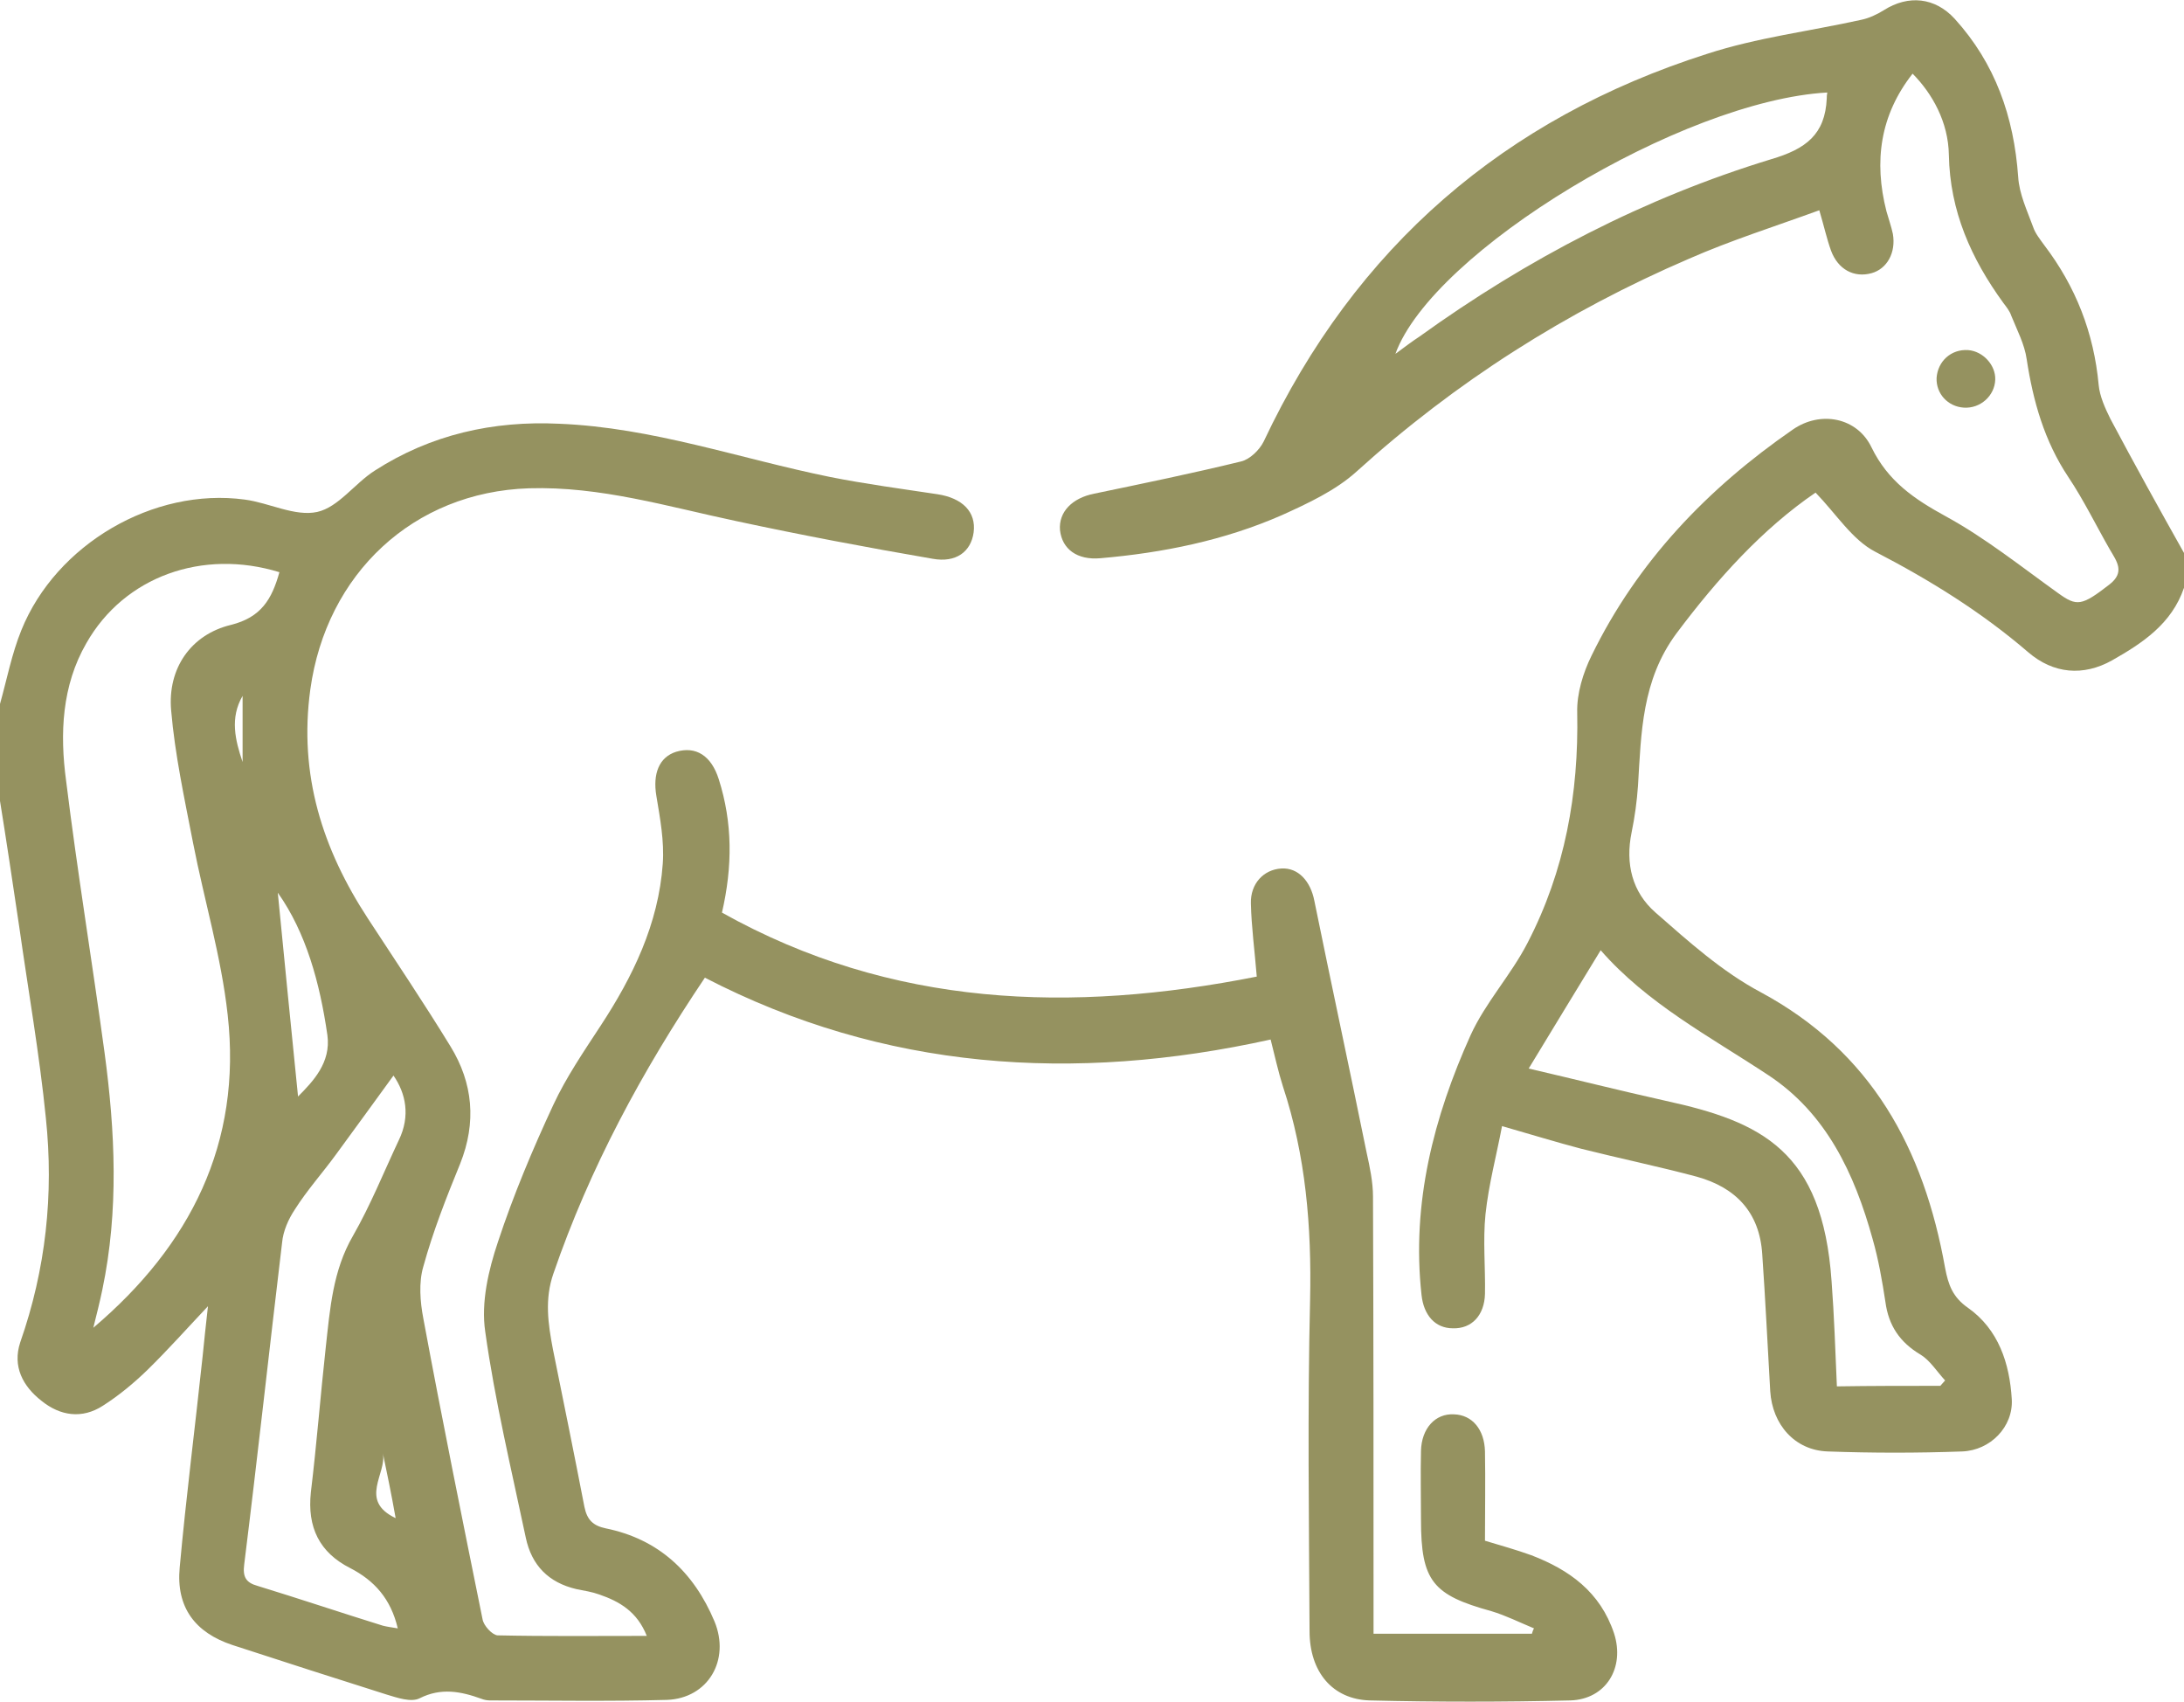 <svg width="77" height="60" viewBox="0 0 77 60" fill="none" xmlns="http://www.w3.org/2000/svg">
<g clip-path="url(#clip0_8_89)">
<path d="M-1.20999e-09 24.815C0.244 23.943 0.414 23.052 0.752 22.218C1.974 19.185 5.414 17.175 8.629 17.611C9.493 17.725 10.396 18.218 11.185 18.047C11.937 17.877 12.501 17.043 13.216 16.588C15.19 15.318 17.389 14.825 19.72 14.938C23.01 15.071 26.093 16.171 29.27 16.815C30.511 17.062 31.789 17.232 33.048 17.422C33.932 17.555 34.421 18.047 34.327 18.768C34.233 19.45 33.706 19.848 32.879 19.697C30.567 19.299 28.255 18.863 25.961 18.37C23.536 17.858 21.168 17.137 18.648 17.213C14.569 17.346 11.505 20.227 10.941 24.303C10.527 27.318 11.373 29.934 12.971 32.379C13.949 33.877 14.945 35.355 15.885 36.891C16.675 38.18 16.806 39.564 16.223 41.024C15.735 42.218 15.265 43.412 14.926 44.645C14.757 45.213 14.813 45.896 14.926 46.483C15.584 50.029 16.299 53.554 17.013 57.081C17.05 57.308 17.351 57.63 17.539 57.649C19.269 57.687 20.98 57.668 22.803 57.668C22.465 56.815 21.844 56.455 21.13 56.209C20.867 56.114 20.604 56.076 20.322 56.019C19.344 55.791 18.742 55.185 18.536 54.199C18.028 51.791 17.445 49.365 17.107 46.938C16.956 45.915 17.22 44.777 17.558 43.773C18.103 42.123 18.78 40.512 19.513 38.938C19.964 37.972 20.585 37.062 21.168 36.171C22.314 34.427 23.217 32.569 23.367 30.445C23.423 29.649 23.273 28.853 23.141 28.057C23.01 27.28 23.235 26.692 23.837 26.502C24.532 26.294 25.078 26.635 25.341 27.469C25.83 29.005 25.83 30.54 25.454 32.171C31.45 35.526 37.786 35.716 44.309 34.427C44.234 33.498 44.121 32.682 44.102 31.848C44.083 31.147 44.553 30.654 45.174 30.616C45.775 30.578 46.208 31.071 46.339 31.754C46.941 34.711 47.58 37.668 48.181 40.626C48.294 41.138 48.407 41.668 48.407 42.18C48.426 47.033 48.426 51.886 48.426 56.739C48.426 57.005 48.426 57.289 48.426 57.592C50.343 57.592 52.167 57.592 54.009 57.592C54.028 57.536 54.047 57.46 54.084 57.403C53.577 57.194 53.088 56.948 52.58 56.796C50.513 56.227 50.099 55.735 50.099 53.574C50.099 52.758 50.08 51.962 50.099 51.147C50.118 50.351 50.606 49.82 51.264 49.858C51.904 49.877 52.336 50.389 52.355 51.166C52.373 52.209 52.355 53.232 52.355 54.313C52.919 54.483 53.464 54.635 53.99 54.825C55.325 55.337 56.415 56.114 56.904 57.574C57.299 58.787 56.622 59.905 55.362 59.943C53.013 60 50.644 60 48.294 59.943C46.978 59.905 46.17 58.938 46.17 57.498C46.151 53.611 46.095 49.706 46.189 45.82C46.245 43.242 46.038 40.739 45.23 38.294C45.061 37.763 44.948 37.232 44.798 36.645C37.861 38.18 31.15 37.725 24.852 34.465C22.634 37.763 20.791 41.175 19.513 44.891C19.194 45.801 19.325 46.673 19.494 47.564C19.87 49.422 20.246 51.261 20.604 53.118C20.698 53.574 20.904 53.782 21.355 53.877C23.217 54.256 24.457 55.412 25.19 57.156C25.754 58.521 24.965 59.867 23.517 59.924C21.431 59.981 19.363 59.943 17.276 59.943C17.182 59.943 17.069 59.924 16.975 59.886C16.242 59.621 15.547 59.488 14.795 59.867C14.494 60.019 14.005 59.848 13.629 59.735C11.825 59.166 10.001 58.578 8.196 57.99C6.88 57.554 6.204 56.663 6.335 55.261C6.561 52.777 6.88 50.294 7.144 47.81C7.2 47.261 7.256 46.711 7.332 46.047C6.58 46.844 5.922 47.583 5.207 48.284C4.719 48.758 4.192 49.194 3.628 49.554C2.895 50.029 2.124 49.915 1.466 49.384C0.808 48.872 0.432 48.171 0.714 47.318C1.617 44.739 1.899 42.104 1.617 39.412C1.391 37.156 0.996 34.919 0.677 32.663C0.451 31.147 0.226 29.63 -0.019 28.114C-1.20999e-09 27.033 -1.20999e-09 25.934 -1.20999e-09 24.815ZM9.851 20.171C7.144 19.337 4.38 20.322 3.045 22.673C2.181 24.171 2.105 25.858 2.331 27.526C2.726 30.73 3.252 33.915 3.685 37.099C4.061 39.886 4.192 42.673 3.609 45.46C3.515 45.915 3.403 46.351 3.29 46.806C6.711 43.905 8.535 40.303 8.027 35.773C7.802 33.725 7.2 31.735 6.805 29.706C6.504 28.152 6.166 26.597 6.034 25.043C5.903 23.564 6.73 22.37 8.14 22.029C9.211 21.763 9.587 21.119 9.851 20.171ZM13.873 37.915C13.216 38.825 12.52 39.773 11.843 40.701C11.373 41.346 10.828 41.953 10.396 42.635C10.17 42.976 9.982 43.393 9.945 43.81C9.493 47.583 9.08 51.374 8.61 55.147C8.553 55.583 8.666 55.791 9.08 55.905C10.565 56.36 12.031 56.853 13.498 57.308C13.648 57.346 13.798 57.365 14.024 57.403C13.78 56.36 13.197 55.716 12.351 55.28C11.261 54.73 10.828 53.839 10.96 52.607C11.166 50.901 11.298 49.194 11.486 47.488C11.636 46.142 11.73 44.796 12.445 43.564C13.065 42.483 13.535 41.308 14.062 40.19C14.475 39.337 14.306 38.54 13.873 37.915ZM9.794 31.469C10.02 33.782 10.264 36.246 10.508 38.654C11.035 38.123 11.674 37.46 11.543 36.493C11.279 34.654 10.79 32.872 9.794 31.469ZM13.498 51.223C13.648 51.943 12.633 52.891 13.949 53.517C13.798 52.663 13.648 51.943 13.498 51.223ZM8.553 24.531C8.102 25.308 8.29 26.085 8.553 26.863C8.553 26.085 8.553 25.308 8.553 24.531Z" fill="#959260"/>
<path d="M77 20.72C76.568 21.991 75.534 22.673 74.462 23.28C73.447 23.848 72.394 23.753 71.511 22.995C69.856 21.573 68.052 20.455 66.115 19.45C65.307 19.033 64.743 18.123 64.01 17.365C62.149 18.635 60.551 20.398 59.103 22.332C57.882 23.981 57.863 25.839 57.75 27.697C57.712 28.246 57.637 28.796 57.524 29.346C57.299 30.445 57.543 31.45 58.37 32.171C59.536 33.194 60.72 34.256 62.074 34.976C65.984 37.081 67.826 40.493 68.578 44.701C68.691 45.289 68.841 45.725 69.386 46.104C70.458 46.862 70.853 48.057 70.928 49.327C70.984 50.294 70.176 51.128 69.18 51.166C67.601 51.223 66.022 51.223 64.442 51.166C63.277 51.128 62.487 50.218 62.412 49.043C62.318 47.431 62.243 45.82 62.13 44.209C62.036 42.73 61.19 41.858 59.818 41.479C58.464 41.118 57.092 40.834 55.739 40.493C54.874 40.265 54.009 40 52.956 39.697C52.768 40.701 52.486 41.744 52.373 42.806C52.279 43.735 52.373 44.682 52.355 45.611C52.336 46.37 51.885 46.844 51.227 46.825C50.588 46.825 50.193 46.351 50.118 45.649C49.761 42.408 50.55 39.374 51.847 36.493C52.373 35.337 53.276 34.37 53.859 33.232C55.175 30.692 55.663 27.981 55.607 25.119C55.588 24.455 55.814 23.716 56.114 23.109C57.731 19.791 60.213 17.213 63.202 15.147C64.179 14.464 65.476 14.711 65.984 15.773C66.567 16.967 67.488 17.592 68.597 18.199C69.988 18.957 71.266 19.981 72.564 20.91C73.221 21.384 73.391 21.365 74.368 20.607C74.932 20.171 74.631 19.791 74.387 19.374C73.898 18.521 73.466 17.63 72.921 16.815C72.075 15.545 71.68 14.142 71.454 12.664C71.379 12.133 71.116 11.64 70.909 11.128C70.853 10.957 70.74 10.825 70.627 10.673C69.499 9.118 68.747 7.45 68.71 5.46C68.691 4.303 68.127 3.299 67.431 2.597C66.285 4.057 66.059 5.687 66.51 7.45C66.585 7.716 66.679 7.981 66.736 8.246C66.849 8.91 66.529 9.479 65.984 9.63C65.364 9.801 64.8 9.498 64.555 8.834C64.405 8.417 64.311 7.981 64.142 7.412C62.581 7.981 61.021 8.474 59.555 9.118C55.231 10.976 51.321 13.46 47.824 16.626C47.091 17.289 46.114 17.744 45.192 18.161C43.162 19.052 41 19.488 38.801 19.678C37.974 19.753 37.447 19.355 37.372 18.692C37.316 18.047 37.804 17.555 38.575 17.403C40.305 17.043 42.053 16.683 43.764 16.265C44.065 16.19 44.403 15.867 44.553 15.564C47.787 8.701 53.05 4.171 60.194 1.896C61.942 1.327 63.803 1.1 65.608 0.701C65.89 0.645 66.172 0.512 66.416 0.36C67.281 -0.19 68.221 -0.095 68.916 0.663C70.345 2.237 71.003 4.114 71.154 6.237C71.191 6.844 71.473 7.431 71.68 8C71.755 8.227 71.924 8.436 72.075 8.645C73.184 10.104 73.823 11.735 73.992 13.573C74.03 13.972 74.218 14.389 74.406 14.768C75.252 16.36 76.135 17.953 77.019 19.526C77 19.905 77 20.322 77 20.72ZM68.409 48.853C68.465 48.796 68.522 48.72 68.578 48.663C68.296 48.36 68.052 47.962 67.713 47.754C66.98 47.318 66.585 46.73 66.473 45.896C66.36 45.156 66.228 44.398 66.022 43.678C65.382 41.365 64.386 39.242 62.337 37.896C60.269 36.531 58.07 35.374 56.434 33.498C55.607 34.862 54.799 36.171 53.896 37.668C55.532 38.047 57.111 38.446 58.727 38.806C62.111 39.545 64.254 40.569 64.574 45.156C64.668 46.389 64.706 47.602 64.762 48.872C65.965 48.853 67.187 48.853 68.409 48.853ZM64.424 3.261C59.31 3.545 50.513 8.853 49.197 12.474C49.535 12.227 49.779 12.038 50.042 11.867C53.859 9.118 57.976 6.976 62.45 5.611C63.672 5.251 64.348 4.739 64.405 3.469C64.405 3.412 64.405 3.355 64.424 3.261Z" fill="#959260"/>
<path d="M69.386 12.341C69.913 12.379 70.364 12.872 70.345 13.384C70.326 13.953 69.819 14.408 69.236 14.37C68.672 14.332 68.258 13.877 68.277 13.327C68.315 12.739 68.785 12.303 69.386 12.341Z" fill="#959260"/>
</g>
<defs>
<clipPath id="clip0_8_89">
<rect width="77" height="60" fill="white"/>
</clipPath>
</defs>
</svg>
